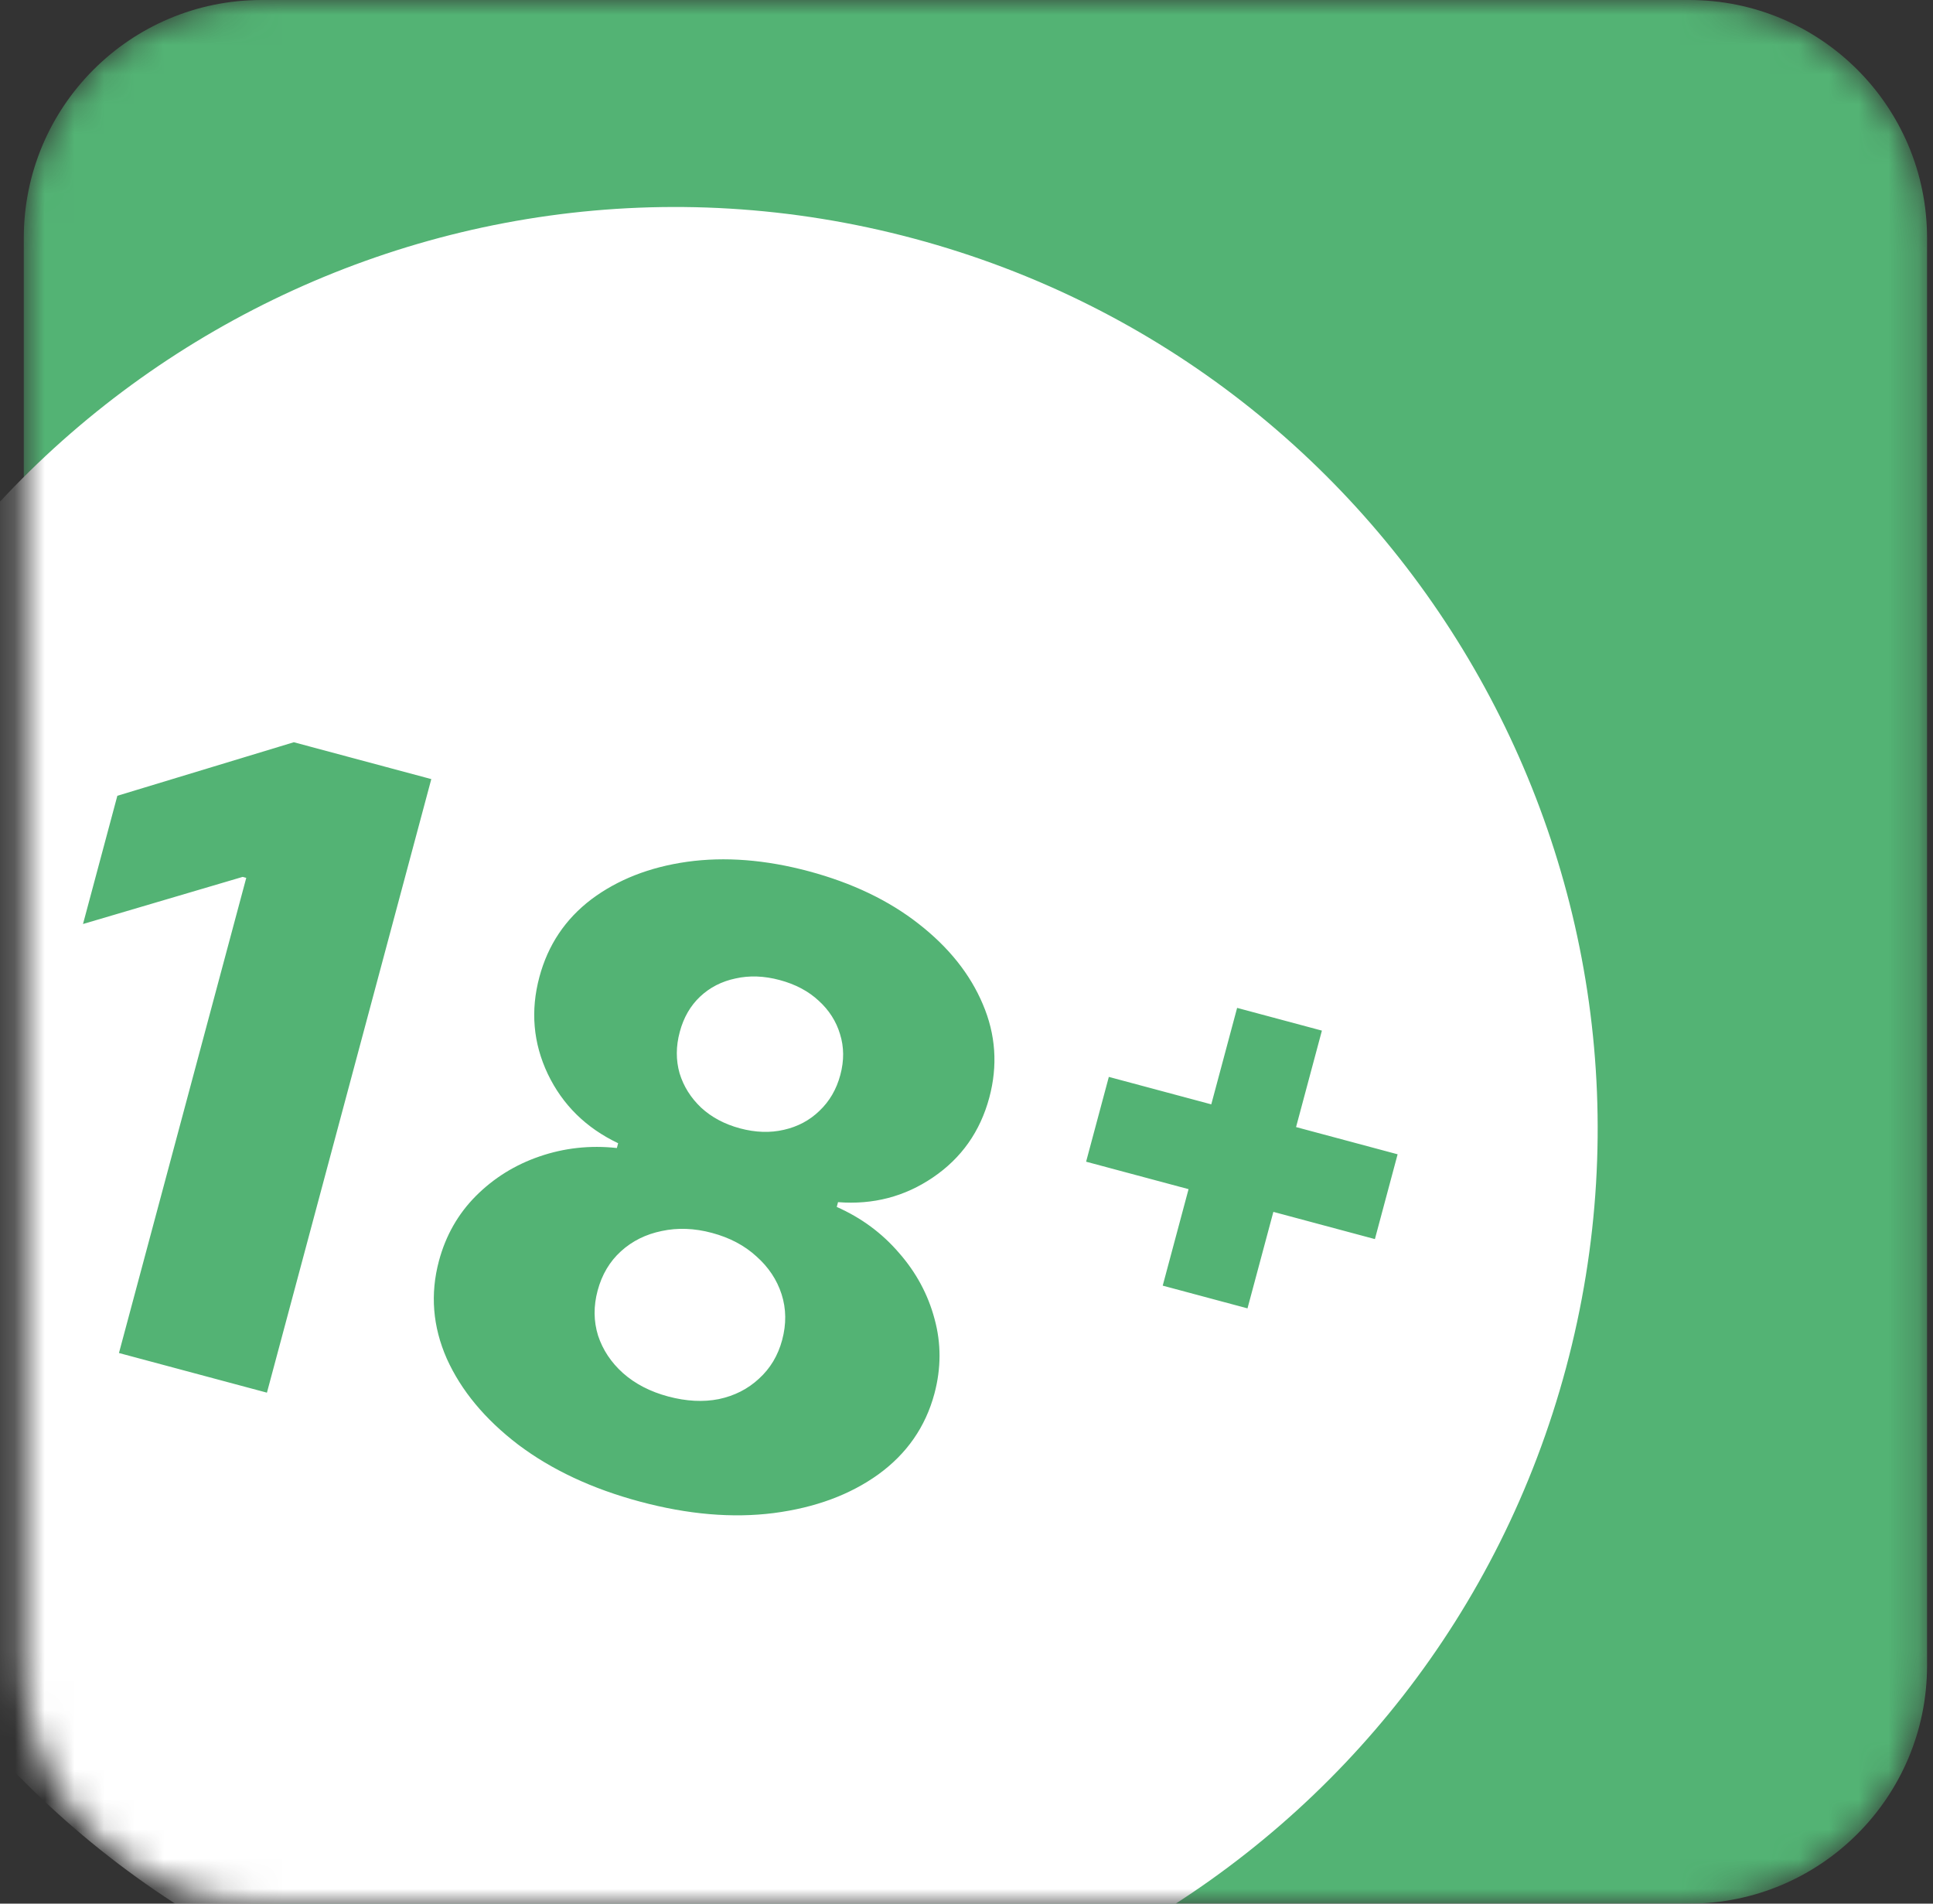 <svg width="65" height="64" viewBox="0 0 65 64" fill="none" xmlns="http://www.w3.org/2000/svg">
<rect x="0" y="0" width="65" height="64" fill="#333333" stroke="none"/>
<g clip-path="url(#clip0_4465_741)">
<mask id="mask0_4465_741" style="mask-type:luminance" maskUnits="userSpaceOnUse" x="0" y="0" width="65" height="64">
<path d="M0.8 8C0.8 3.582 4.382 0 8.8 0H56.8C61.218 0 64.8 3.582 64.8 8V56C64.8 60.418 61.218 64 56.8 64H8.8C4.382 64 0.8 60.418 0.8 56V8Z" fill="white"/>
</mask>
<g mask="url(#mask0_4465_741)">
<path d="M0.8 8C0.8 3.582 4.382 0 8.8 0H56.8C61.218 0 64.8 3.582 64.8 8V56C64.8 60.418 61.218 64 56.8 64H8.8C4.382 64 0.8 60.418 0.8 56V8Z" fill="#53B374"/>
<path d="M30.741 8.023C47.277 12.454 57.091 29.45 52.661 45.984C48.23 62.519 31.233 72.331 14.697 67.901C-1.839 63.47 -11.652 46.474 -7.222 29.939C-2.792 13.404 14.205 3.592 30.741 8.023ZM27.198 29.292C25.741 28.902 24.376 28.796 23.105 28.973C21.841 29.152 20.767 29.574 19.884 30.236C19.008 30.901 18.426 31.771 18.138 32.846C17.834 33.98 17.928 35.068 18.42 36.106C18.918 37.146 19.707 37.922 20.786 38.435L20.743 38.596C19.841 38.498 18.973 38.593 18.14 38.88C17.316 39.163 16.604 39.606 16.003 40.208C15.403 40.81 14.989 41.538 14.76 42.391C14.462 43.505 14.55 44.601 15.024 45.678C15.507 46.75 16.306 47.713 17.423 48.567C18.549 49.415 19.915 50.054 21.52 50.484C23.131 50.916 24.63 51.045 26.016 50.869C27.41 50.688 28.584 50.254 29.538 49.567C30.494 48.874 31.122 47.969 31.421 46.855C31.649 46.002 31.651 45.164 31.425 44.34C31.206 43.519 30.807 42.778 30.228 42.119C29.657 41.455 28.96 40.941 28.137 40.577L28.18 40.416C29.357 40.508 30.421 40.231 31.37 39.586C32.329 38.936 32.961 38.041 33.267 36.9C33.555 35.825 33.483 34.779 33.05 33.764C32.623 32.75 31.904 31.849 30.892 31.06C29.887 30.272 28.655 29.683 27.198 29.292ZM9.88 24.954L3.946 26.754L2.791 31.065L8.16 29.481L8.281 29.513L4 45.488L8.976 46.821L14.503 26.193L9.88 24.954ZM23.941 41.45C24.538 41.61 25.036 41.873 25.435 42.239C25.842 42.6 26.125 43.024 26.282 43.512C26.439 44.001 26.445 44.514 26.301 45.051C26.161 45.574 25.9 46.008 25.52 46.352C25.147 46.699 24.696 46.927 24.17 47.038C23.646 47.142 23.078 47.112 22.467 46.949C21.863 46.787 21.357 46.525 20.95 46.164C20.549 45.805 20.27 45.384 20.111 44.903C19.96 44.417 19.956 43.912 20.096 43.389C20.24 42.852 20.502 42.41 20.882 42.066C21.262 41.721 21.719 41.495 22.252 41.386C22.787 41.271 23.35 41.291 23.941 41.45ZM41.6 33.885L40.731 37.128L37.286 36.205L36.522 39.056L39.967 39.979L39.098 43.223L41.949 43.987L42.819 40.743L46.233 41.658L46.997 38.807L43.582 37.892L44.451 34.649L41.6 33.885ZM26.218 32.949C26.749 33.091 27.187 33.324 27.532 33.646C27.879 33.962 28.118 34.336 28.247 34.766C28.383 35.198 28.387 35.656 28.257 36.14C28.128 36.623 27.893 37.025 27.556 37.345C27.225 37.666 26.825 37.879 26.358 37.984C25.898 38.091 25.406 38.075 24.883 37.935C24.366 37.796 23.93 37.564 23.578 37.24C23.228 36.908 22.986 36.523 22.852 36.084C22.726 35.641 22.728 35.176 22.858 34.693C22.987 34.209 23.216 33.813 23.543 33.505C23.87 33.198 24.266 32.994 24.731 32.896C25.198 32.791 25.695 32.808 26.218 32.949Z" fill="white"/>
</g>
</g>
<defs>
<clipPath id="clip0_4465_741">
<rect width="65" height="64" fill="white"/>
</clipPath>
</defs>
</svg>
